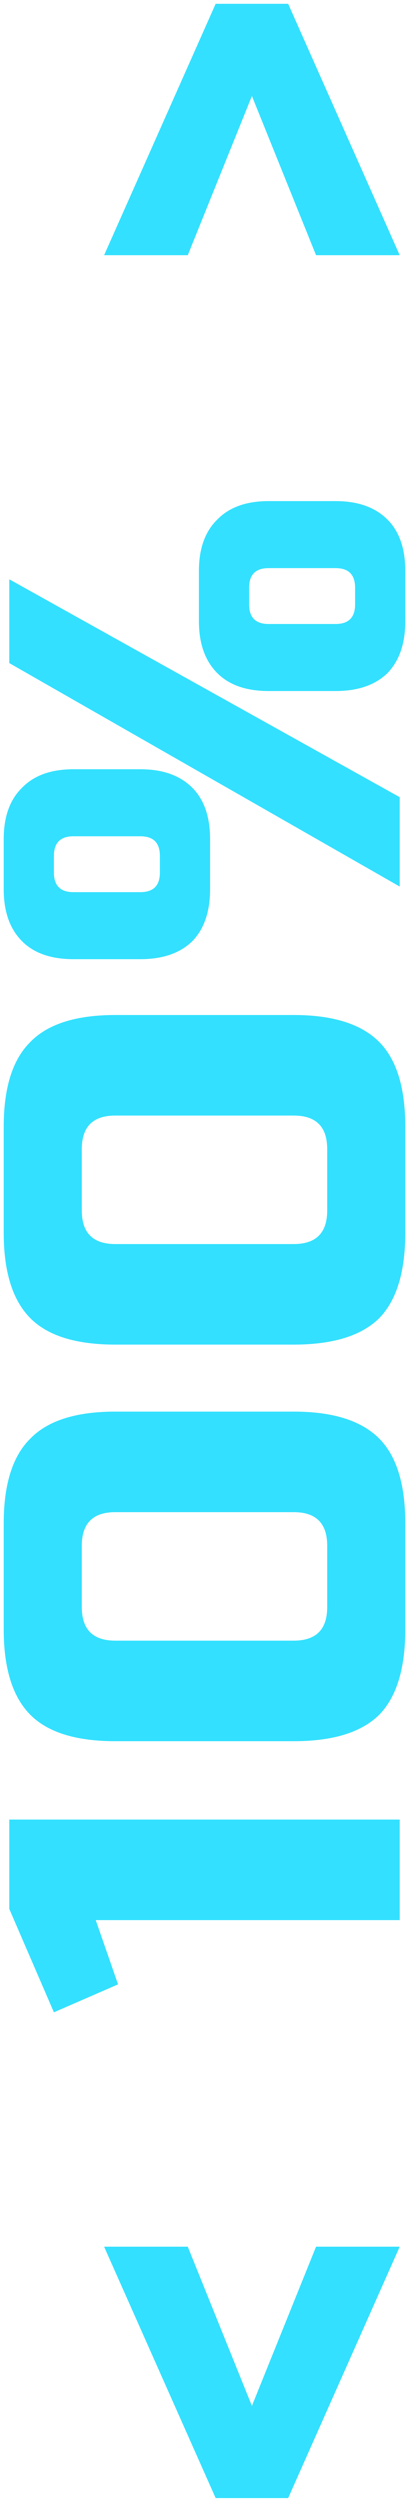 <?xml version="1.0" encoding="UTF-8"?> <svg xmlns="http://www.w3.org/2000/svg" width="88" height="537" viewBox="0 0 88 537" fill="none"> <path d="M68 482.6H86L62 536.6H46.4L22.4 482.6H40.4L54.2 516.8L68 482.6ZM86 412.452H20.6L25.4 426.252L11.6 432.252L2 410.052L2 390.852H86V412.452ZM24.8 324.819C20 324.819 17.6 327.219 17.6 332.019V345.219C17.6 350.019 20 352.419 24.8 352.419H63.2C68 352.419 70.4 350.019 70.4 345.219V332.019C70.4 327.219 68 324.819 63.2 324.819H24.8ZM63.2 303.219C71.6 303.219 77.72 305.139 81.56 308.979C85.32 312.739 87.2 318.819 87.2 327.219V350.019C87.2 358.419 85.32 364.539 81.56 368.379C77.72 372.139 71.6 374.019 63.2 374.019H24.8C16.4 374.019 10.32 372.139 6.56 368.379C2.72 364.539 0.8 358.419 0.8 350.019L0.8 327.219C0.8 318.819 2.72 312.739 6.56 308.979C10.32 305.139 16.4 303.219 24.8 303.219H63.2ZM24.8 239.628C20 239.628 17.6 242.028 17.6 246.828L17.6 260.028C17.6 264.828 20 267.228 24.8 267.228H63.2C68 267.228 70.4 264.828 70.4 260.028V246.828C70.4 242.028 68 239.628 63.2 239.628H24.8ZM63.2 218.028C71.6 218.028 77.72 219.948 81.56 223.788C85.32 227.548 87.2 233.628 87.2 242.028V264.828C87.2 273.228 85.32 279.348 81.56 283.188C77.72 286.948 71.6 288.828 63.2 288.828H24.8C16.4 288.828 10.32 286.948 6.56 283.188C2.72 279.348 0.8 273.228 0.8 264.828V242.028C0.8 233.628 2.72 227.548 6.56 223.788C10.32 219.948 16.4 218.028 24.8 218.028H63.2ZM86 190.437L2 142.437V124.437L86 171.237V190.437ZM30.2 165.237C35 165.237 38.72 166.557 41.36 169.197C43.92 171.757 45.2 175.437 45.2 180.237L45.2 191.037C45.2 195.837 43.92 199.557 41.36 202.197C38.72 204.757 35 206.037 30.2 206.037H15.8C11 206.037 7.32 204.757 4.76 202.197C2.12 199.557 0.8 195.837 0.8 191.037V180.237C0.8 175.437 2.12 171.757 4.76 169.197C7.32 166.557 11 165.237 15.8 165.237H30.2ZM15.8 179.637C13 179.637 11.6 181.037 11.6 183.837V187.437C11.6 190.237 13 191.637 15.8 191.637H30.2C33 191.637 34.4 190.237 34.4 187.437V183.837C34.4 181.037 33 179.637 30.2 179.637H15.8ZM72.2 107.637C77 107.637 80.72 108.957 83.36 111.597C85.92 114.157 87.2 117.837 87.2 122.637V133.438C87.2 138.238 85.92 141.957 83.36 144.597C80.72 147.157 77 148.438 72.2 148.438H57.8C53 148.438 49.32 147.157 46.76 144.597C44.12 141.957 42.8 138.238 42.8 133.438V122.637C42.8 117.837 44.12 114.157 46.76 111.597C49.32 108.957 53 107.637 57.8 107.637H72.2ZM57.8 122.037C55 122.037 53.6 123.437 53.6 126.237V129.837C53.6 132.637 55 134.037 57.8 134.037H72.2C75 134.037 76.4 132.637 76.4 129.837V126.237C76.4 123.437 75 122.037 72.2 122.037H57.8ZM54.2 20.619L40.4 54.819H22.4L46.4 0.819H62L86 54.819H68L54.2 20.619Z" fill="#33E0FF"></path> </svg> 